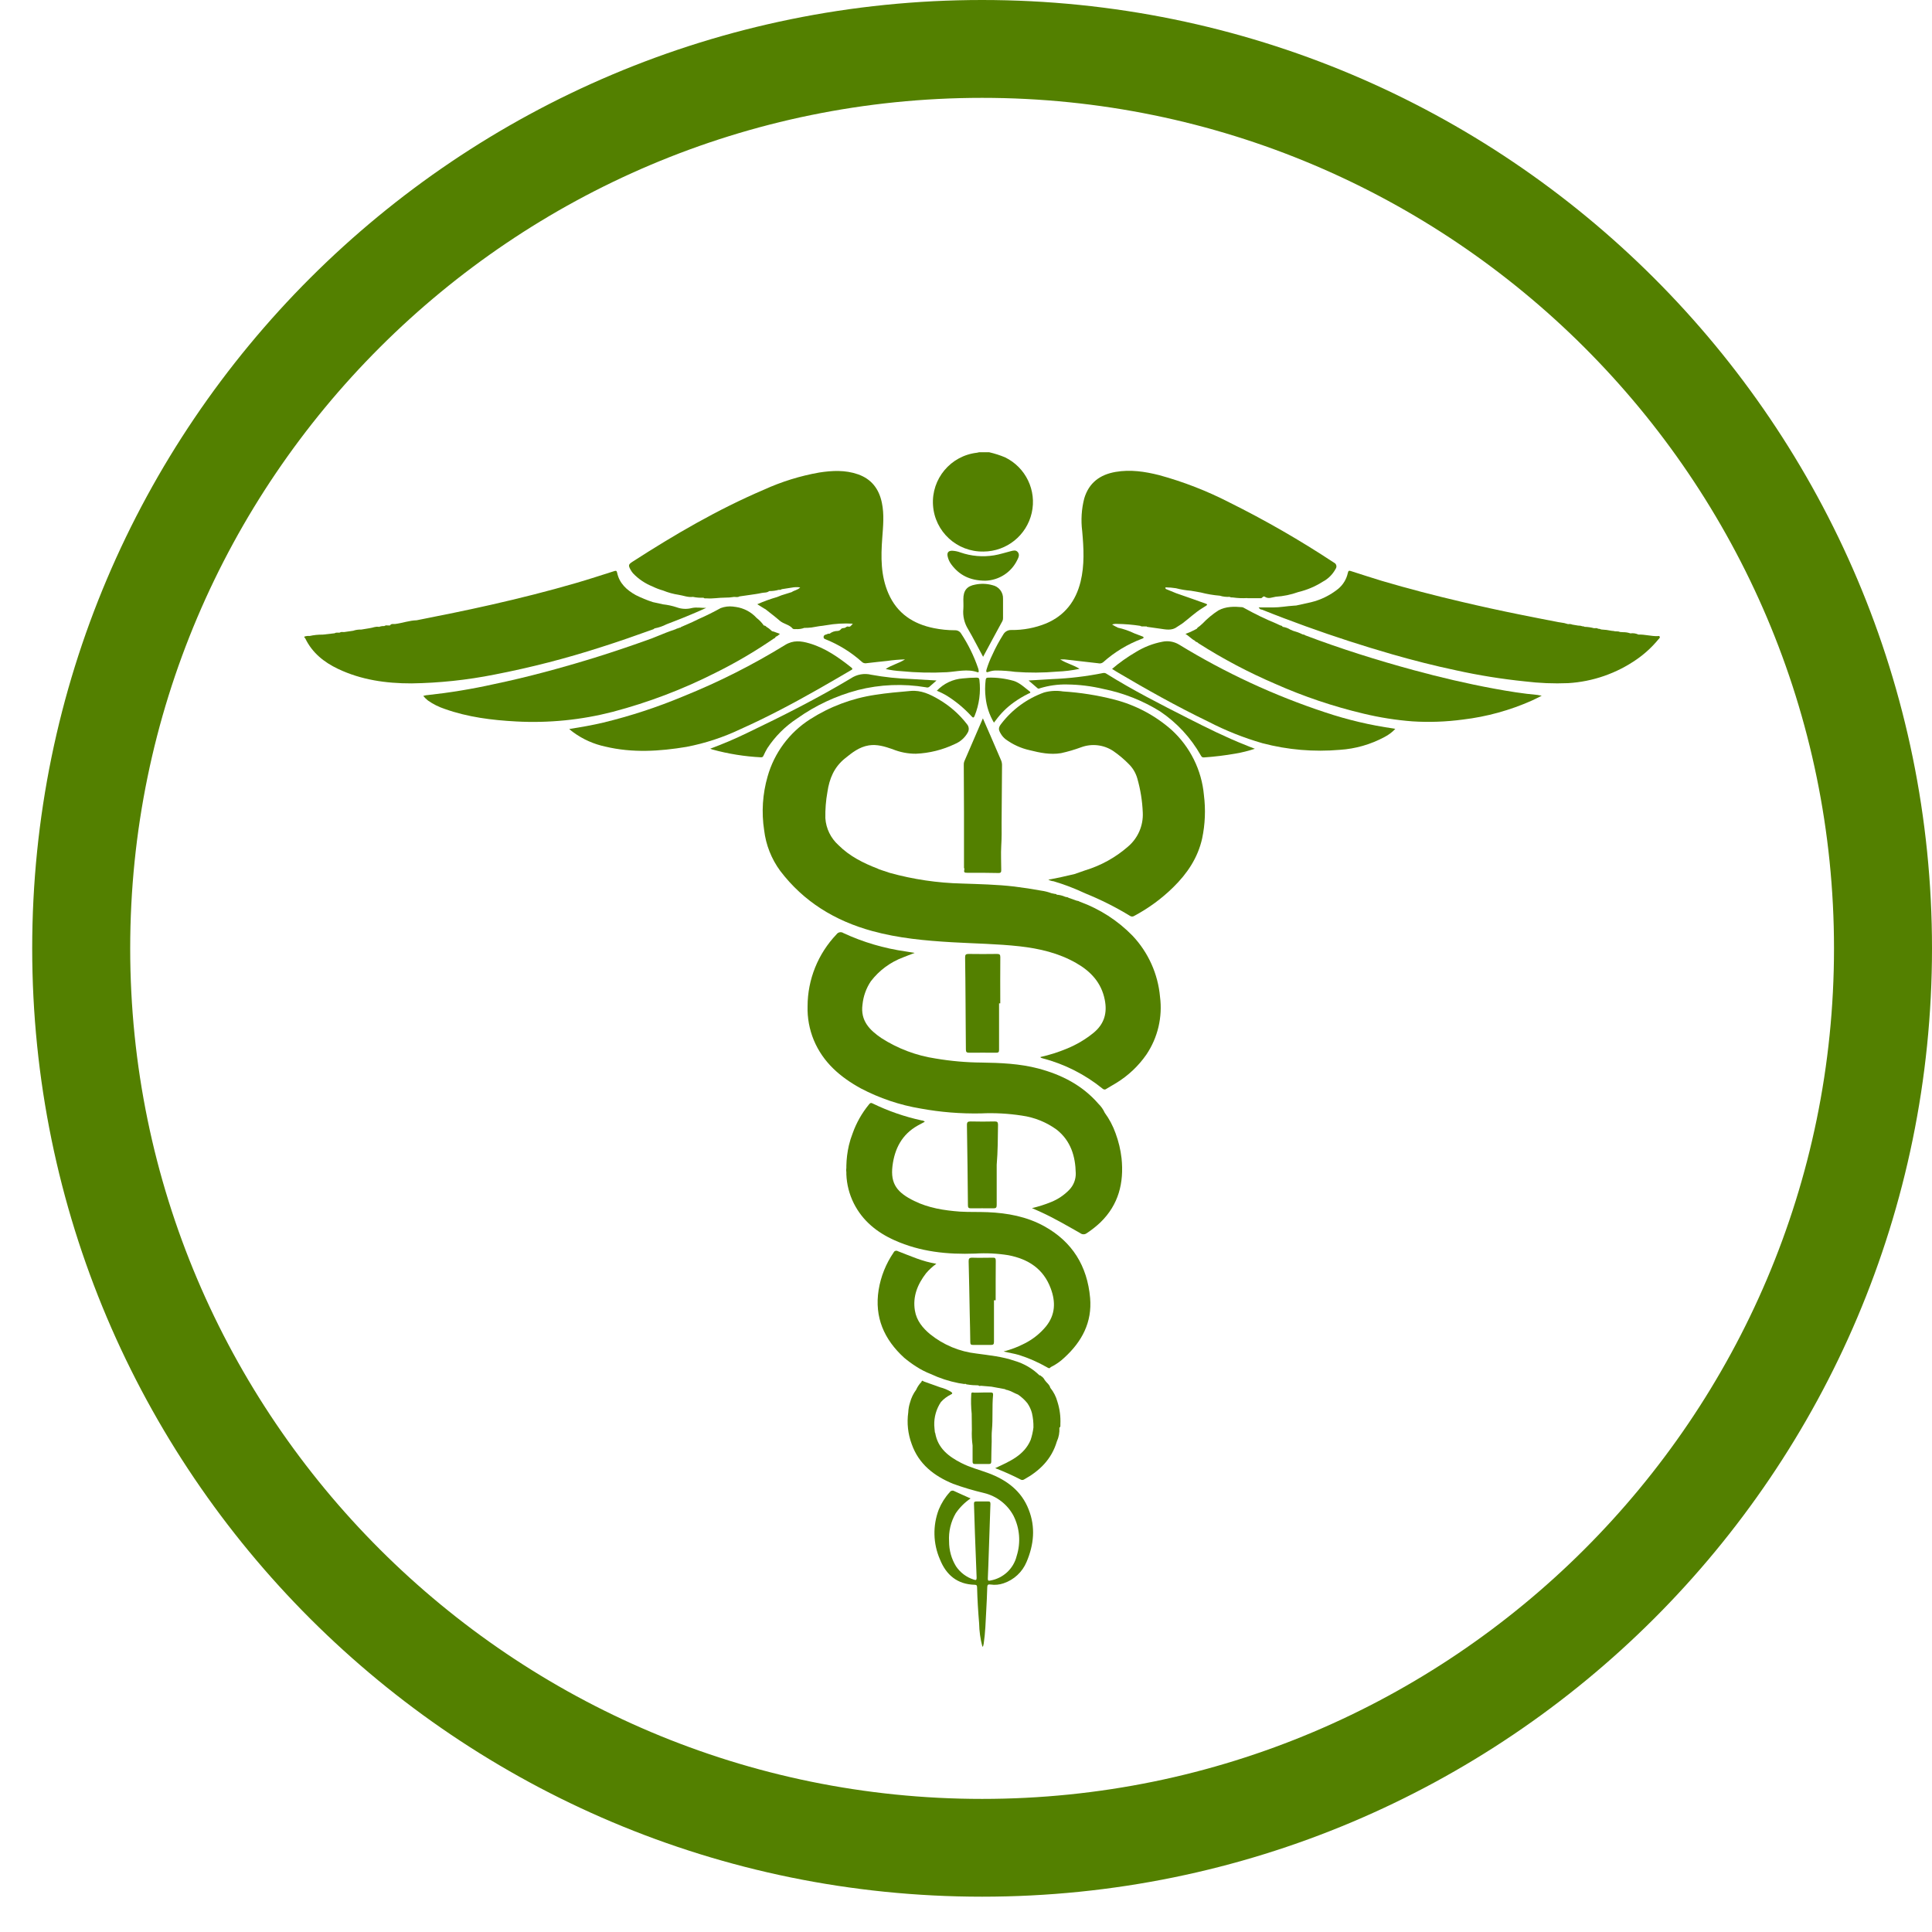 <?xml version="1.0" encoding="UTF-8"?>
<svg width="54px" height="54px" viewBox="0 0 54 54" version="1.1" xmlns="http://www.w3.org/2000/svg" xmlns:xlink="http://www.w3.org/1999/xlink">
    <title>Formulated</title>
    <g id="Finals" stroke="none" stroke-width="1" fill="none" fill-rule="evenodd">
        <g id="229694-AMMD-Conversion-Lander" transform="translate(-1240, -694)" fill="#538000" fill-rule="nonzero">
            <g id="Group-3" transform="translate(43, 665)">
                <g id="Group-2" transform="translate(216.234, 29)">
                    <g id="Formulated" transform="translate(981.666, 0)">
                        <path d="M15.9,18.088 C16.39,17.933 16.875,17.763 17.358,17.589 L17.381,17.579 L17.381,17.579 C17.381,17.568 17.381,17.563 17.395,17.567 L17.402,17.562 C17.516,17.54 17.626,17.502 17.729,17.449 C18.102,17.307 18.473,17.158 18.838,16.991 C18.703,16.995 18.568,16.965 18.436,16.995 C18.295,17.032 18.146,17.024 18.01,16.973 C17.888,16.933 17.762,16.906 17.634,16.892 L17.347,16.829 C17.183,16.776 17.024,16.71 16.87,16.633 C16.613,16.49 16.41,16.303 16.348,16.004 C16.336,15.949 16.315,15.947 16.267,15.963 C15.906,16.077 15.552,16.194 15.192,16.298 C14.412,16.525 13.624,16.722 12.832,16.902 C12.139,17.059 11.443,17.2 10.745,17.337 C10.54,17.342 10.345,17.416 10.143,17.441 C10.097,17.447 10.035,17.423 10.001,17.481 L9.93,17.481 C9.899,17.475 9.867,17.481 9.84,17.499 C9.79,17.496 9.741,17.504 9.694,17.522 C9.604,17.501 9.52,17.548 9.432,17.558 L9.195,17.597 C9.119,17.594 9.042,17.605 8.97,17.63 L8.729,17.665 C8.686,17.673 8.639,17.65 8.6,17.681 L8.6,17.681 C8.552,17.691 8.5,17.668 8.455,17.7 L8.122,17.738 C7.998,17.736 7.874,17.749 7.753,17.776 C7.703,17.771 7.652,17.777 7.605,17.795 L7.605,17.813 C7.616,17.823 7.626,17.834 7.634,17.847 C7.829,18.249 8.156,18.509 8.549,18.696 C9.197,19.004 9.891,19.102 10.599,19.101 C11.378,19.09 12.154,19.007 12.919,18.855 C13.927,18.66 14.923,18.404 15.9,18.088 L15.9,18.088 Z" id="Path"></path>
                        <path d="M26.591,15.416 C27.237,15.412 27.794,14.964 27.937,14.336 C28.08,13.708 27.771,13.064 27.19,12.782 C27.046,12.722 26.898,12.675 26.746,12.64 L26.469,12.64 C26.448,12.644 26.428,12.651 26.407,12.654 C25.671,12.737 25.13,13.383 25.178,14.121 C25.226,14.859 25.846,15.429 26.587,15.416 L26.591,15.416 Z" id="Path"></path>
                        <path d="M26.737,41.179 C26.478,41.082 26.208,41.016 25.961,40.887 C25.611,40.707 25.313,40.479 25.24,40.055 L25.23,40.033 C25.224,39.969 25.216,39.904 25.213,39.84 C25.205,39.609 25.27,39.38 25.399,39.187 C25.477,39.101 25.571,39.03 25.675,38.978 C25.717,38.959 25.734,38.94 25.685,38.904 C25.589,38.846 25.484,38.803 25.375,38.775 L24.911,38.609 C24.893,38.59 24.876,38.582 24.86,38.609 C24.856,38.614 24.854,38.619 24.855,38.625 C24.792,38.689 24.742,38.764 24.706,38.846 C24.628,38.951 24.571,39.07 24.537,39.196 C24.507,39.287 24.49,39.381 24.486,39.476 C24.444,39.775 24.477,40.08 24.583,40.364 C24.781,40.925 25.207,41.253 25.737,41.472 C26.02,41.575 26.31,41.661 26.603,41.73 C26.956,41.815 27.256,42.045 27.427,42.364 C27.603,42.713 27.635,43.116 27.517,43.488 C27.431,43.843 27.143,44.112 26.783,44.176 C26.722,44.191 26.709,44.176 26.71,44.119 C26.721,43.885 26.728,43.65 26.736,43.416 C26.752,42.955 26.766,42.494 26.783,42.033 C26.783,41.977 26.763,41.964 26.714,41.966 C26.606,41.966 26.498,41.966 26.39,41.966 C26.336,41.966 26.321,41.984 26.323,42.035 C26.334,42.315 26.34,42.595 26.35,42.875 C26.364,43.282 26.38,43.688 26.397,44.094 C26.397,44.157 26.384,44.175 26.319,44.151 C26.115,44.087 25.939,43.955 25.82,43.777 C25.692,43.568 25.626,43.328 25.627,43.083 C25.61,42.808 25.675,42.534 25.813,42.296 C25.924,42.133 26.065,41.993 26.228,41.882 C26.071,41.812 25.925,41.748 25.777,41.679 C25.755,41.665 25.729,41.661 25.704,41.666 C25.678,41.672 25.657,41.688 25.643,41.71 C25.514,41.851 25.412,42.015 25.339,42.192 C25.167,42.643 25.179,43.144 25.372,43.586 C25.545,44.019 25.856,44.284 26.345,44.295 C26.402,44.295 26.409,44.324 26.41,44.37 C26.418,44.705 26.439,45.04 26.467,45.374 C26.471,45.592 26.501,45.81 26.557,46.021 L26.575,46.021 C26.582,45.994 26.591,45.968 26.595,45.94 C26.641,45.632 26.649,45.321 26.666,45.011 C26.679,44.796 26.687,44.581 26.694,44.365 C26.694,44.298 26.718,44.275 26.789,44.288 C26.91,44.306 27.033,44.294 27.149,44.254 C27.44,44.157 27.675,43.939 27.793,43.656 C27.997,43.176 28.047,42.685 27.852,42.193 C27.653,41.676 27.244,41.37 26.737,41.179 Z" id="Path"></path>
                        <path d="M30.755,26.154 C30.343,25.731 29.841,25.407 29.285,25.205 C29.257,25.187 29.224,25.176 29.19,25.173 L28.969,25.095 C28.941,25.07 28.904,25.078 28.871,25.065 C28.796,25.032 28.717,25.013 28.635,25.007 C28.624,24.984 28.603,24.986 28.583,24.985 L28.487,24.965 C28.397,24.932 28.305,24.908 28.21,24.895 C27.958,24.849 27.706,24.81 27.452,24.779 C26.964,24.722 26.473,24.712 25.983,24.695 C25.302,24.679 24.626,24.579 23.969,24.397 L23.677,24.3 C23.663,24.294 23.65,24.285 23.635,24.28 C23.231,24.124 22.846,23.933 22.535,23.621 C22.32,23.427 22.188,23.158 22.169,22.869 C22.164,22.623 22.183,22.377 22.227,22.134 C22.281,21.766 22.412,21.445 22.712,21.202 C22.915,21.037 23.116,20.877 23.383,20.834 C23.614,20.797 23.828,20.865 24.042,20.938 C24.251,21.024 24.474,21.068 24.7,21.067 C25.077,21.051 25.446,20.959 25.786,20.797 C25.938,20.734 26.065,20.623 26.146,20.48 C26.193,20.405 26.186,20.309 26.128,20.242 C25.912,19.961 25.642,19.725 25.335,19.546 C25.094,19.405 24.843,19.286 24.552,19.312 C24.222,19.341 23.89,19.369 23.561,19.421 C22.913,19.518 22.293,19.751 21.742,20.104 C21.163,20.474 20.74,21.044 20.554,21.705 C20.414,22.191 20.381,22.703 20.458,23.204 C20.507,23.616 20.662,24.008 20.908,24.342 C21.565,25.205 22.439,25.738 23.48,26.023 C24.209,26.223 24.958,26.292 25.709,26.336 C26.339,26.373 26.97,26.38 27.6,26.45 C28.152,26.512 28.688,26.637 29.176,26.915 C29.582,27.146 29.883,27.462 29.978,27.942 C30.053,28.313 29.965,28.62 29.667,28.866 C29.44,29.051 29.187,29.201 28.915,29.311 C28.678,29.41 28.432,29.488 28.18,29.544 C28.187,29.555 28.189,29.563 28.193,29.565 L28.237,29.579 C28.853,29.74 29.427,30.03 29.921,30.431 C29.951,30.459 29.998,30.459 30.028,30.431 C30.118,30.375 30.208,30.326 30.298,30.271 C30.633,30.066 30.922,29.794 31.145,29.471 C31.462,28.998 31.596,28.426 31.523,27.862 C31.466,27.223 31.196,26.621 30.755,26.154 Z" id="Path"></path>
                        <path d="M16.794,16.025 C16.948,16.186 17.134,16.311 17.34,16.393 C17.434,16.439 17.532,16.477 17.633,16.505 C17.774,16.563 17.922,16.603 18.073,16.626 C18.204,16.646 18.331,16.702 18.468,16.683 C18.565,16.704 18.664,16.711 18.763,16.706 L18.763,16.706 C18.788,16.735 18.821,16.721 18.853,16.724 C19.023,16.738 19.189,16.704 19.359,16.704 C19.446,16.705 19.532,16.698 19.618,16.684 C19.669,16.684 19.72,16.7 19.767,16.67 L19.767,16.67 L20.06,16.628 C20.169,16.611 20.279,16.599 20.386,16.574 C20.458,16.557 20.536,16.574 20.599,16.521 C20.69,16.522 20.781,16.51 20.869,16.485 C20.897,16.491 20.926,16.485 20.949,16.468 L21.224,16.425 C21.304,16.409 21.385,16.406 21.466,16.418 C21.394,16.495 21.299,16.498 21.23,16.549 L20.942,16.639 L20.819,16.688 C20.63,16.742 20.445,16.809 20.266,16.889 L20.475,17.018 L20.479,17.018 L20.499,17.031 C20.631,17.137 20.769,17.239 20.894,17.349 C21.003,17.443 21.165,17.457 21.255,17.569 C21.284,17.593 21.318,17.582 21.35,17.583 C21.428,17.588 21.506,17.577 21.579,17.55 C21.646,17.55 21.713,17.546 21.779,17.539 C21.919,17.511 22.06,17.494 22.201,17.474 C22.444,17.431 22.691,17.417 22.936,17.432 C22.89,17.481 22.871,17.534 22.799,17.511 C22.778,17.503 22.745,17.533 22.718,17.547 C22.69,17.56 22.638,17.547 22.608,17.582 C22.586,17.613 22.551,17.633 22.513,17.635 C22.431,17.635 22.352,17.662 22.288,17.712 C22.263,17.712 22.237,17.706 22.218,17.726 C22.174,17.74 22.123,17.744 22.119,17.806 C22.119,17.846 22.147,17.858 22.176,17.869 C22.545,18.017 22.886,18.228 23.183,18.493 C23.215,18.527 23.261,18.544 23.307,18.538 C23.504,18.516 23.699,18.492 23.896,18.473 C24.062,18.449 24.229,18.435 24.396,18.43 C24.216,18.546 24.022,18.584 23.856,18.699 C23.997,18.731 24.141,18.751 24.286,18.759 C24.712,18.801 25.141,18.811 25.569,18.788 C25.852,18.77 26.137,18.69 26.421,18.788 C26.446,18.797 26.457,18.788 26.455,18.761 C26.454,18.734 26.449,18.707 26.44,18.681 C26.323,18.337 26.162,18.009 25.962,17.706 C25.925,17.647 25.86,17.613 25.791,17.616 C25.594,17.616 25.397,17.596 25.203,17.557 C24.622,17.44 24.174,17.146 23.931,16.586 C23.715,16.09 23.72,15.567 23.759,15.043 C23.783,14.71 23.818,14.38 23.748,14.05 C23.668,13.666 23.459,13.389 23.08,13.257 C22.726,13.133 22.359,13.151 21.999,13.207 C21.464,13.301 20.944,13.463 20.45,13.688 C19.164,14.237 17.957,14.941 16.781,15.699 C16.662,15.775 16.657,15.802 16.726,15.927 C16.745,15.962 16.768,15.995 16.794,16.025 L16.794,16.025 Z" id="Path"></path>
                        <path d="M27.141,17.736 C27.026,17.918 26.923,18.108 26.835,18.305 C26.77,18.437 26.716,18.575 26.673,18.717 C26.656,18.776 26.667,18.806 26.738,18.776 C26.811,18.75 26.888,18.738 26.965,18.741 C27.135,18.742 27.304,18.755 27.472,18.778 C27.862,18.808 28.254,18.806 28.643,18.772 C28.855,18.764 29.066,18.738 29.274,18.694 C29.101,18.583 28.913,18.546 28.733,18.431 C28.791,18.431 28.823,18.431 28.858,18.431 L29.793,18.538 C29.841,18.551 29.892,18.542 29.932,18.511 C30.251,18.225 30.622,18.001 31.024,17.851 C31.04,17.845 31.063,17.842 31.063,17.819 C31.062,17.796 31.04,17.792 31.024,17.786 L30.808,17.704 C30.659,17.632 30.503,17.578 30.342,17.543 L30.342,17.543 L30.322,17.53 L30.269,17.505 L30.183,17.455 C30.227,17.44 30.274,17.434 30.32,17.438 C30.538,17.441 30.755,17.459 30.97,17.492 C31.014,17.525 31.066,17.499 31.113,17.511 L31.118,17.511 C31.132,17.503 31.149,17.507 31.158,17.52 L31.514,17.57 C31.682,17.593 31.852,17.637 32.006,17.518 L32.145,17.428 C32.33,17.289 32.496,17.128 32.693,17.005 L32.808,16.932 C32.849,16.907 32.849,16.888 32.803,16.873 L32.442,16.744 L31.975,16.581 L31.689,16.464 C31.683,16.449 31.657,16.438 31.68,16.417 C31.776,16.418 31.872,16.426 31.967,16.441 C32.104,16.477 32.244,16.5 32.385,16.511 L32.663,16.56 C32.837,16.605 33.014,16.635 33.194,16.65 C33.283,16.678 33.377,16.688 33.471,16.682 C33.499,16.706 33.534,16.694 33.566,16.7 C33.695,16.718 33.825,16.724 33.956,16.716 L33.973,16.72 L34.333,16.72 C34.381,16.729 34.402,16.645 34.452,16.679 C34.556,16.749 34.655,16.694 34.757,16.679 C34.972,16.665 35.185,16.621 35.388,16.548 C35.63,16.49 35.861,16.393 36.071,16.259 C36.225,16.178 36.35,16.052 36.432,15.899 C36.452,15.871 36.459,15.834 36.449,15.8 C36.44,15.766 36.415,15.739 36.383,15.725 C35.443,15.104 34.466,14.542 33.457,14.041 C32.832,13.72 32.176,13.465 31.498,13.28 C31.099,13.179 30.694,13.119 30.282,13.19 C29.846,13.265 29.536,13.492 29.405,13.931 C29.328,14.23 29.309,14.54 29.348,14.846 C29.39,15.32 29.417,15.792 29.302,16.261 C29.168,16.8 28.864,17.202 28.342,17.424 C28.033,17.55 27.702,17.613 27.369,17.609 C27.275,17.604 27.186,17.654 27.141,17.736 L27.141,17.736 Z" id="Path"></path>
                        <path d="M30.282,31.679 C30.209,31.472 30.106,31.277 29.977,31.101 C29.935,31.008 29.876,30.924 29.803,30.853 C29.353,30.334 28.773,30.037 28.117,29.864 C27.599,29.729 27.071,29.707 26.54,29.699 C26.108,29.696 25.678,29.658 25.252,29.586 C24.711,29.505 24.194,29.31 23.734,29.014 C23.406,28.791 23.145,28.529 23.207,28.078 C23.23,27.845 23.31,27.621 23.441,27.426 C23.672,27.124 23.984,26.893 24.341,26.759 C24.441,26.718 24.543,26.681 24.666,26.634 L24.414,26.593 C23.813,26.508 23.227,26.336 22.675,26.08 C22.645,26.059 22.608,26.051 22.572,26.057 C22.535,26.064 22.503,26.084 22.482,26.114 C21.964,26.656 21.673,27.376 21.672,28.126 C21.663,28.45 21.722,28.772 21.846,29.072 C22.106,29.695 22.585,30.105 23.16,30.421 C23.684,30.696 24.248,30.887 24.832,30.984 C25.388,31.086 25.952,31.131 26.517,31.12 C26.898,31.102 27.281,31.123 27.659,31.181 C28.013,31.23 28.349,31.366 28.637,31.576 C29.028,31.887 29.158,32.316 29.168,32.793 C29.172,32.964 29.107,33.13 28.988,33.254 C28.845,33.403 28.671,33.52 28.479,33.597 C28.306,33.668 28.127,33.725 27.944,33.767 L28.196,33.879 C28.575,34.053 28.934,34.263 29.295,34.468 C29.348,34.509 29.422,34.509 29.475,34.468 C29.612,34.378 29.74,34.277 29.858,34.165 C30.366,33.672 30.518,33.059 30.448,32.377 C30.421,32.138 30.365,31.904 30.282,31.679 Z" id="Path"></path>
                        <path d="M45.434,17.78 C45.254,17.786 45.074,17.73 44.894,17.736 C44.824,17.703 44.746,17.692 44.67,17.703 L44.67,17.703 C44.605,17.68 44.536,17.669 44.467,17.67 L44.377,17.664 C44.323,17.635 44.26,17.657 44.205,17.637 L44.152,17.632 C44.054,17.612 43.955,17.599 43.855,17.594 C43.827,17.58 43.796,17.572 43.765,17.573 C43.73,17.544 43.689,17.562 43.651,17.558 C43.566,17.535 43.479,17.522 43.391,17.52 C43.375,17.508 43.355,17.503 43.335,17.506 C43.294,17.491 43.251,17.484 43.208,17.485 L43.047,17.458 C43.01,17.442 42.969,17.438 42.929,17.445 L42.929,17.445 C42.859,17.421 42.786,17.405 42.712,17.397 L42.652,17.388 C42.292,17.317 41.931,17.249 41.566,17.174 C41.025,17.065 40.487,16.947 39.952,16.821 C39.203,16.646 38.459,16.453 37.721,16.235 C37.435,16.149 37.152,16.055 36.868,15.965 C36.812,15.946 36.786,15.942 36.772,16.016 C36.734,16.19 36.639,16.346 36.502,16.459 C36.278,16.639 36.018,16.767 35.739,16.834 L35.33,16.924 L35.259,16.929 C35.064,16.941 34.872,16.979 34.675,16.978 L34.28,16.978 C34.308,17.019 34.334,17.041 34.37,17.039 C34.778,17.203 35.189,17.358 35.601,17.507 C36.394,17.794 37.197,18.053 38.008,18.287 C38.6,18.457 39.196,18.609 39.798,18.736 C40.433,18.876 41.075,18.979 41.721,19.045 C42.122,19.094 42.526,19.111 42.929,19.094 C43.619,19.053 44.283,18.822 44.85,18.427 C45.078,18.268 45.282,18.079 45.458,17.864 C45.475,17.844 45.504,17.825 45.489,17.795 C45.474,17.764 45.455,17.779 45.434,17.78 Z" id="Path"></path>
                        <path d="M31.846,20.401 C31.389,19.998 30.843,19.708 30.253,19.555 C29.781,19.433 29.298,19.357 28.812,19.326 C28.635,19.297 28.454,19.307 28.282,19.355 C27.81,19.525 27.396,19.826 27.09,20.224 C27,20.337 27,20.391 27.077,20.515 C27.11,20.571 27.153,20.62 27.204,20.66 C27.405,20.809 27.635,20.914 27.879,20.968 C28.167,21.04 28.456,21.101 28.756,21.051 C28.948,21.009 29.138,20.953 29.322,20.885 C29.62,20.776 29.952,20.816 30.216,20.991 C30.37,21.097 30.513,21.217 30.644,21.35 C30.76,21.462 30.844,21.602 30.888,21.757 C30.977,22.068 31.028,22.388 31.041,22.711 C31.059,23.075 30.906,23.427 30.628,23.663 C30.281,23.966 29.874,24.192 29.432,24.326 L29.133,24.43 C28.892,24.485 28.653,24.545 28.401,24.586 C28.446,24.612 28.497,24.627 28.549,24.632 C28.851,24.722 29.147,24.835 29.432,24.97 C29.866,25.145 30.285,25.355 30.684,25.599 C30.72,25.624 30.768,25.624 30.803,25.599 C31.203,25.386 31.571,25.116 31.894,24.798 C32.284,24.415 32.579,23.978 32.7,23.437 C32.784,23.038 32.801,22.629 32.75,22.225 C32.688,21.526 32.365,20.875 31.846,20.401 Z" id="Path"></path>
                        <path d="M28.288,34.274 C27.798,34.004 27.261,33.904 26.708,33.881 C26.449,33.87 26.19,33.881 25.931,33.865 C25.49,33.832 25.055,33.765 24.653,33.567 C24.18,33.335 23.984,33.094 24.045,32.59 C24.105,32.106 24.308,31.71 24.748,31.461 C24.813,31.424 24.88,31.389 24.949,31.352 C24.925,31.33 24.893,31.317 24.859,31.316 C24.385,31.213 23.924,31.053 23.488,30.841 C23.432,30.812 23.41,30.841 23.382,30.877 C23.187,31.116 23.035,31.386 22.932,31.676 C22.889,31.785 22.854,31.897 22.827,32.012 C22.784,32.199 22.76,32.39 22.756,32.582 L22.756,32.64 C22.749,32.682 22.749,32.725 22.756,32.767 C22.756,32.786 22.756,32.805 22.756,32.824 C22.767,33.106 22.838,33.382 22.964,33.634 C23.211,34.124 23.614,34.448 24.105,34.667 C24.821,34.988 25.579,35.067 26.356,35.038 C26.667,35.019 26.979,35.034 27.287,35.084 C27.838,35.191 28.264,35.461 28.468,36.011 C28.609,36.388 28.599,36.746 28.337,37.072 C28.172,37.272 27.967,37.436 27.735,37.552 C27.55,37.648 27.353,37.722 27.151,37.774 C27.31,37.814 27.447,37.832 27.58,37.872 C27.853,37.958 28.116,38.074 28.364,38.216 C28.399,38.236 28.434,38.263 28.467,38.212 C28.571,38.161 28.669,38.099 28.759,38.026 C28.789,38 28.82,37.974 28.849,37.947 C29.34,37.498 29.629,36.958 29.569,36.277 C29.49,35.386 29.072,34.708 28.288,34.274 Z" id="Path"></path>
                        <path d="M19.103,18.802 C19.665,18.524 20.207,18.205 20.724,17.85 C20.751,17.842 20.773,17.822 20.782,17.796 C20.829,17.785 20.856,17.75 20.899,17.717 L20.73,17.655 L20.678,17.642 C20.631,17.595 20.579,17.554 20.522,17.521 C20.505,17.497 20.478,17.483 20.449,17.483 C20.393,17.403 20.326,17.332 20.249,17.273 C20.098,17.107 19.894,16.998 19.671,16.965 C19.644,16.965 19.617,16.956 19.59,16.954 C19.473,16.94 19.354,16.955 19.244,16.996 C19.045,17.106 18.843,17.207 18.636,17.298 L18.449,17.388 L18.136,17.525 L18.117,17.542 L18.117,17.542 C18.096,17.54 18.076,17.546 18.061,17.56 C18.019,17.56 17.989,17.591 17.95,17.599 C17.867,17.628 17.784,17.656 17.702,17.689 C17.573,17.739 17.444,17.793 17.315,17.845 C16.785,18.036 16.252,18.218 15.714,18.385 C14.789,18.669 13.856,18.924 12.91,19.121 C12.293,19.259 11.67,19.361 11.042,19.429 C11.007,19.429 10.973,19.442 10.93,19.451 C10.969,19.499 11.014,19.543 11.063,19.581 C11.207,19.682 11.366,19.761 11.533,19.816 C12.177,20.045 12.849,20.129 13.528,20.165 C14.437,20.214 15.348,20.123 16.23,19.895 C17.223,19.633 18.187,19.267 19.103,18.802 L19.103,18.802 Z" id="Path"></path>
                        <path d="M40.862,19.248 C40.105,19.109 39.355,18.932 38.61,18.73 C37.585,18.451 36.572,18.133 35.578,17.756 C35.553,17.728 35.512,17.742 35.488,17.722 C35.41,17.684 35.328,17.654 35.244,17.632 L35.169,17.6 C35.102,17.558 35.028,17.531 34.95,17.52 C34.941,17.498 34.919,17.484 34.896,17.485 L34.842,17.461 L34.781,17.432 C34.474,17.306 34.176,17.161 33.886,17 C33.866,16.986 33.843,16.976 33.82,16.971 C33.591,16.951 33.369,16.947 33.155,17.061 C32.992,17.166 32.843,17.29 32.71,17.43 L32.632,17.499 C32.605,17.523 32.568,17.536 32.553,17.572 L32.505,17.598 C32.418,17.645 32.327,17.686 32.234,17.719 C32.335,17.777 32.4,17.861 32.495,17.906 C32.509,17.929 32.532,17.944 32.559,17.948 C32.572,17.96 32.586,17.971 32.601,17.982 C33.281,18.416 33.995,18.793 34.736,19.111 C35.536,19.467 36.367,19.747 37.218,19.948 C37.664,20.055 38.119,20.127 38.576,20.162 C39.047,20.192 39.52,20.175 39.988,20.112 C40.655,20.033 41.307,19.853 41.921,19.579 C42.005,19.541 42.086,19.498 42.192,19.446 C42.134,19.435 42.102,19.427 42.074,19.424 C41.663,19.387 41.262,19.322 40.862,19.248 Z" id="Path"></path>
                        <path d="M21.956,19.27 C22.264,19.096 22.57,18.916 22.875,18.738 C22.909,18.718 22.954,18.705 22.894,18.656 C22.534,18.371 22.163,18.109 21.716,17.98 C21.49,17.915 21.273,17.885 21.041,18.029 C20.136,18.586 19.186,19.065 18.2,19.462 C17.476,19.765 16.728,20.011 15.965,20.196 C15.658,20.269 15.346,20.323 15.01,20.376 C15.06,20.417 15.089,20.444 15.12,20.465 C15.388,20.662 15.695,20.799 16.021,20.868 C16.776,21.048 17.533,21.001 18.289,20.875 C18.81,20.775 19.315,20.609 19.794,20.381 C20.541,20.047 21.255,19.668 21.956,19.27 Z" id="Path"></path>
                        <path d="M36.143,19.912 C34.712,19.44 33.34,18.803 32.055,18.016 C31.915,17.932 31.748,17.903 31.588,17.937 C31.324,17.987 31.072,18.086 30.844,18.227 C30.61,18.364 30.389,18.52 30.183,18.696 C30.227,18.724 30.262,18.748 30.299,18.77 C31.142,19.268 31.995,19.747 32.877,20.172 C33.359,20.422 33.865,20.623 34.386,20.773 C35.091,20.959 35.822,21.021 36.548,20.958 C36.986,20.93 37.413,20.807 37.799,20.599 C37.911,20.541 38.013,20.465 38.099,20.373 L38.056,20.363 C37.406,20.271 36.766,20.12 36.143,19.912 L36.143,19.912 Z" id="Path"></path>
                        <path d="M26.146,24.395 L26.264,24.395 C26.513,24.395 26.762,24.395 27.011,24.401 C27.076,24.401 27.086,24.373 27.085,24.317 C27.085,24.093 27.072,23.867 27.085,23.644 C27.099,23.421 27.097,23.21 27.095,22.992 C27.099,22.453 27.102,21.913 27.107,21.374 C27.105,21.324 27.094,21.276 27.072,21.231 C26.975,21.005 26.877,20.78 26.78,20.554 C26.713,20.4 26.645,20.247 26.572,20.078 C26.391,20.492 26.223,20.887 26.052,21.282 C26.04,21.314 26.036,21.347 26.038,21.381 C26.038,21.819 26.04,22.256 26.044,22.693 C26.044,23.213 26.044,23.732 26.044,24.251 C26.046,24.263 26.05,24.275 26.056,24.285 C26.037,24.383 26.044,24.395 26.146,24.395 Z" id="Path"></path>
                        <path d="M27.059,26.753 C27.059,26.683 27.04,26.663 26.969,26.663 C26.704,26.667 26.439,26.667 26.174,26.663 C26.099,26.663 26.074,26.681 26.075,26.759 C26.083,27.159 26.083,27.559 26.087,27.959 C26.087,28.417 26.096,28.876 26.097,29.335 C26.097,29.402 26.116,29.424 26.187,29.424 C26.44,29.42 26.693,29.424 26.945,29.424 C27.008,29.424 27.024,29.405 27.024,29.345 C27.024,28.912 27.024,28.478 27.024,28.044 L27.058,28.044 C27.057,27.614 27.055,27.184 27.059,26.753 Z" id="Path"></path>
                        <path d="M20.548,20.912 C20.765,20.582 21.047,20.3 21.378,20.083 C21.891,19.718 22.465,19.449 23.074,19.288 C23.698,19.129 24.348,19.103 24.982,19.21 C25.014,19.222 25.05,19.217 25.076,19.196 C25.135,19.142 25.196,19.09 25.276,19.02 C25.027,19.006 24.803,18.993 24.579,18.979 C24.2,18.967 23.823,18.927 23.45,18.859 C23.254,18.811 23.047,18.849 22.88,18.962 C21.949,19.519 20.982,20.008 20.004,20.476 C19.66,20.644 19.309,20.794 18.951,20.926 C18.98,20.938 18.998,20.945 19.015,20.95 C19.458,21.071 19.913,21.144 20.371,21.167 C20.418,21.167 20.428,21.147 20.443,21.114 C20.474,21.045 20.509,20.978 20.548,20.912 Z" id="Path"></path>
                        <path d="M32.314,20.08 C31.541,19.687 30.766,19.294 30.029,18.833 C30,18.811 29.962,18.804 29.927,18.812 C29.459,18.906 28.984,18.962 28.506,18.981 C28.296,18.995 28.085,19.007 27.849,19.02 L28.1,19.236 C28.123,19.256 28.146,19.246 28.169,19.236 C28.414,19.161 28.67,19.125 28.926,19.131 C29.268,19.135 29.609,19.177 29.942,19.257 C30.504,19.37 31.042,19.583 31.528,19.886 C31.997,20.202 32.386,20.623 32.664,21.116 C32.686,21.154 32.705,21.175 32.754,21.17 C33.049,21.15 33.343,21.114 33.634,21.063 C33.817,21.032 33.998,20.986 34.174,20.928 C34.074,20.889 33.988,20.858 33.904,20.822 C33.361,20.606 32.836,20.345 32.314,20.08 Z" id="Path"></path>
                        <path d="M26.905,31.345 C26.68,31.35 26.455,31.351 26.229,31.345 C26.152,31.345 26.125,31.361 26.126,31.447 C26.138,32.194 26.148,32.941 26.154,33.689 C26.154,33.753 26.173,33.774 26.237,33.773 C26.447,33.773 26.657,33.769 26.868,33.773 C26.938,33.773 26.958,33.753 26.958,33.683 C26.958,33.307 26.958,32.932 26.958,32.557 C26.99,32.182 26.99,31.807 26.995,31.432 C26.992,31.368 26.976,31.344 26.905,31.345 Z" id="Path"></path>
                        <path d="M26.932,35.238 C26.932,35.174 26.915,35.148 26.849,35.153 C26.658,35.153 26.466,35.16 26.275,35.153 C26.191,35.153 26.173,35.177 26.174,35.257 C26.187,35.74 26.195,36.224 26.204,36.706 C26.21,36.976 26.218,37.246 26.22,37.516 C26.22,37.58 26.244,37.592 26.301,37.591 C26.464,37.591 26.628,37.591 26.792,37.591 C26.857,37.591 26.882,37.579 26.882,37.507 C26.882,37.119 26.882,36.732 26.882,36.343 L26.929,36.343 C26.93,35.977 26.928,35.608 26.932,35.238 Z" id="Path"></path>
                        <path d="M26.578,18.358 C26.764,18.012 26.938,17.685 27.118,17.358 C27.13,17.333 27.136,17.305 27.135,17.278 C27.135,17.098 27.135,16.918 27.135,16.738 C27.144,16.555 27.018,16.392 26.837,16.355 C26.682,16.312 26.519,16.307 26.361,16.339 C26.123,16.381 26.026,16.507 26.026,16.749 C26.026,16.839 26.032,16.929 26.026,17.019 C26.006,17.218 26.054,17.418 26.16,17.588 C26.305,17.835 26.432,18.092 26.578,18.358 Z" id="Path"></path>
                        <path d="M27.534,15.649 C27.57,15.581 27.604,15.501 27.549,15.433 C27.494,15.364 27.419,15.389 27.35,15.406 C27.195,15.445 27.042,15.496 26.885,15.522 C26.57,15.573 26.248,15.546 25.947,15.442 C25.871,15.413 25.792,15.397 25.712,15.393 C25.608,15.393 25.566,15.445 25.586,15.547 C25.603,15.628 25.637,15.705 25.687,15.772 C25.908,16.071 26.203,16.228 26.639,16.231 C27.023,16.22 27.369,15.996 27.534,15.649 Z" id="Path"></path>
                        <path d="M27.844,19.388 C27.865,19.378 27.934,19.365 27.876,19.323 C27.734,19.215 27.606,19.086 27.431,19.03 C27.2,18.965 26.96,18.934 26.72,18.94 C26.665,18.94 26.654,18.966 26.649,19.012 C26.629,19.174 26.629,19.338 26.649,19.5 C26.675,19.746 26.754,19.985 26.881,20.198 C26.904,20.169 26.923,20.145 26.941,20.12 C27.08,19.932 27.247,19.767 27.438,19.631 C27.567,19.539 27.702,19.458 27.844,19.388 Z" id="Path"></path>
                        <path d="M26.341,20.008 C26.47,19.69 26.516,19.345 26.475,19.004 C26.469,18.951 26.445,18.942 26.397,18.94 C26.267,18.941 26.138,18.948 26.01,18.962 C25.733,18.982 25.474,19.105 25.284,19.307 C25.384,19.347 25.481,19.395 25.573,19.451 C25.821,19.607 26.047,19.795 26.245,20.01 C26.28,20.044 26.308,20.091 26.341,20.008 Z" id="Path"></path>
                        <path d="M28.655,39.178 C28.617,39.036 28.549,38.904 28.456,38.789 C28.436,38.699 28.35,38.647 28.301,38.574 C28.278,38.526 28.241,38.486 28.195,38.459 C28.187,38.445 28.17,38.438 28.154,38.442 L28.154,38.442 C27.96,38.252 27.723,38.113 27.462,38.037 C27.117,37.916 26.754,37.882 26.394,37.832 C25.92,37.779 25.471,37.592 25.099,37.293 C24.888,37.118 24.718,36.91 24.672,36.633 C24.606,36.238 24.745,35.896 24.984,35.587 C25.069,35.488 25.165,35.399 25.271,35.323 C24.881,35.26 24.542,35.103 24.196,34.971 C24.175,34.958 24.151,34.955 24.128,34.962 C24.105,34.969 24.086,34.985 24.077,35.007 C23.862,35.321 23.719,35.678 23.658,36.053 C23.537,36.818 23.811,37.437 24.37,37.948 C24.478,38.039 24.591,38.122 24.71,38.197 C24.837,38.28 24.973,38.349 25.114,38.404 C25.363,38.521 25.626,38.607 25.896,38.659 L26.056,38.684 C26.077,38.675 26.101,38.68 26.116,38.696 L26.124,38.696 L26.132,38.696 C26.235,38.713 26.34,38.721 26.445,38.721 L26.445,38.721 C26.466,38.747 26.494,38.737 26.52,38.733 L26.814,38.758 L27.187,38.827 C27.207,38.842 27.232,38.851 27.258,38.852 C27.363,38.88 27.453,38.942 27.554,38.979 C27.652,39.046 27.74,39.126 27.815,39.219 C27.873,39.303 27.917,39.396 27.943,39.495 C27.974,39.628 27.988,39.764 27.985,39.9 C27.97,40.019 27.944,40.136 27.906,40.249 C27.721,40.682 27.318,40.847 26.916,41.035 C27.16,41.129 27.399,41.236 27.632,41.356 C27.66,41.371 27.695,41.369 27.722,41.352 C28.159,41.112 28.493,40.784 28.638,40.293 C28.694,40.171 28.719,40.038 28.71,39.905 L28.71,39.905 C28.75,39.88 28.736,39.838 28.738,39.805 C28.748,39.593 28.72,39.381 28.655,39.178 L28.655,39.178 Z" id="Path"></path>
                        <path d="M26.284,40.403 C26.284,40.553 26.284,40.703 26.284,40.853 C26.284,40.898 26.298,40.92 26.347,40.919 C26.48,40.919 26.612,40.919 26.745,40.919 C26.795,40.919 26.805,40.894 26.806,40.851 C26.806,40.664 26.814,40.477 26.818,40.29 C26.818,40.183 26.814,40.075 26.825,39.969 C26.855,39.642 26.825,39.314 26.857,38.988 C26.862,38.935 26.838,38.919 26.788,38.92 C26.662,38.92 26.536,38.92 26.41,38.925 L26.356,38.925 C26.318,38.933 26.247,38.891 26.247,38.965 C26.236,39.148 26.24,39.332 26.259,39.515 L26.264,39.956 C26.257,40.106 26.264,40.255 26.284,40.403 L26.284,40.403 Z" id="Path"></path>
                        <path d="M26.55,2.735 C39.68,2.735 50.361,13.398 50.361,26.507 C50.361,39.615 39.68,50.28 26.55,50.28 C13.42,50.28 2.739,39.615 2.739,26.507 C2.739,13.398 13.42,2.735 26.55,2.735 M26.55,0 C11.887,0 0,11.87 0,26.507 C0,41.143 11.887,53.013 26.55,53.013 C41.213,53.013 53.1,41.143 53.1,26.507 C53.1,11.87 41.213,0 26.55,0 L26.55,0 Z" id="Shape"></path>
                    </g>
                </g>
            </g>
        </g>
    </g>
</svg>